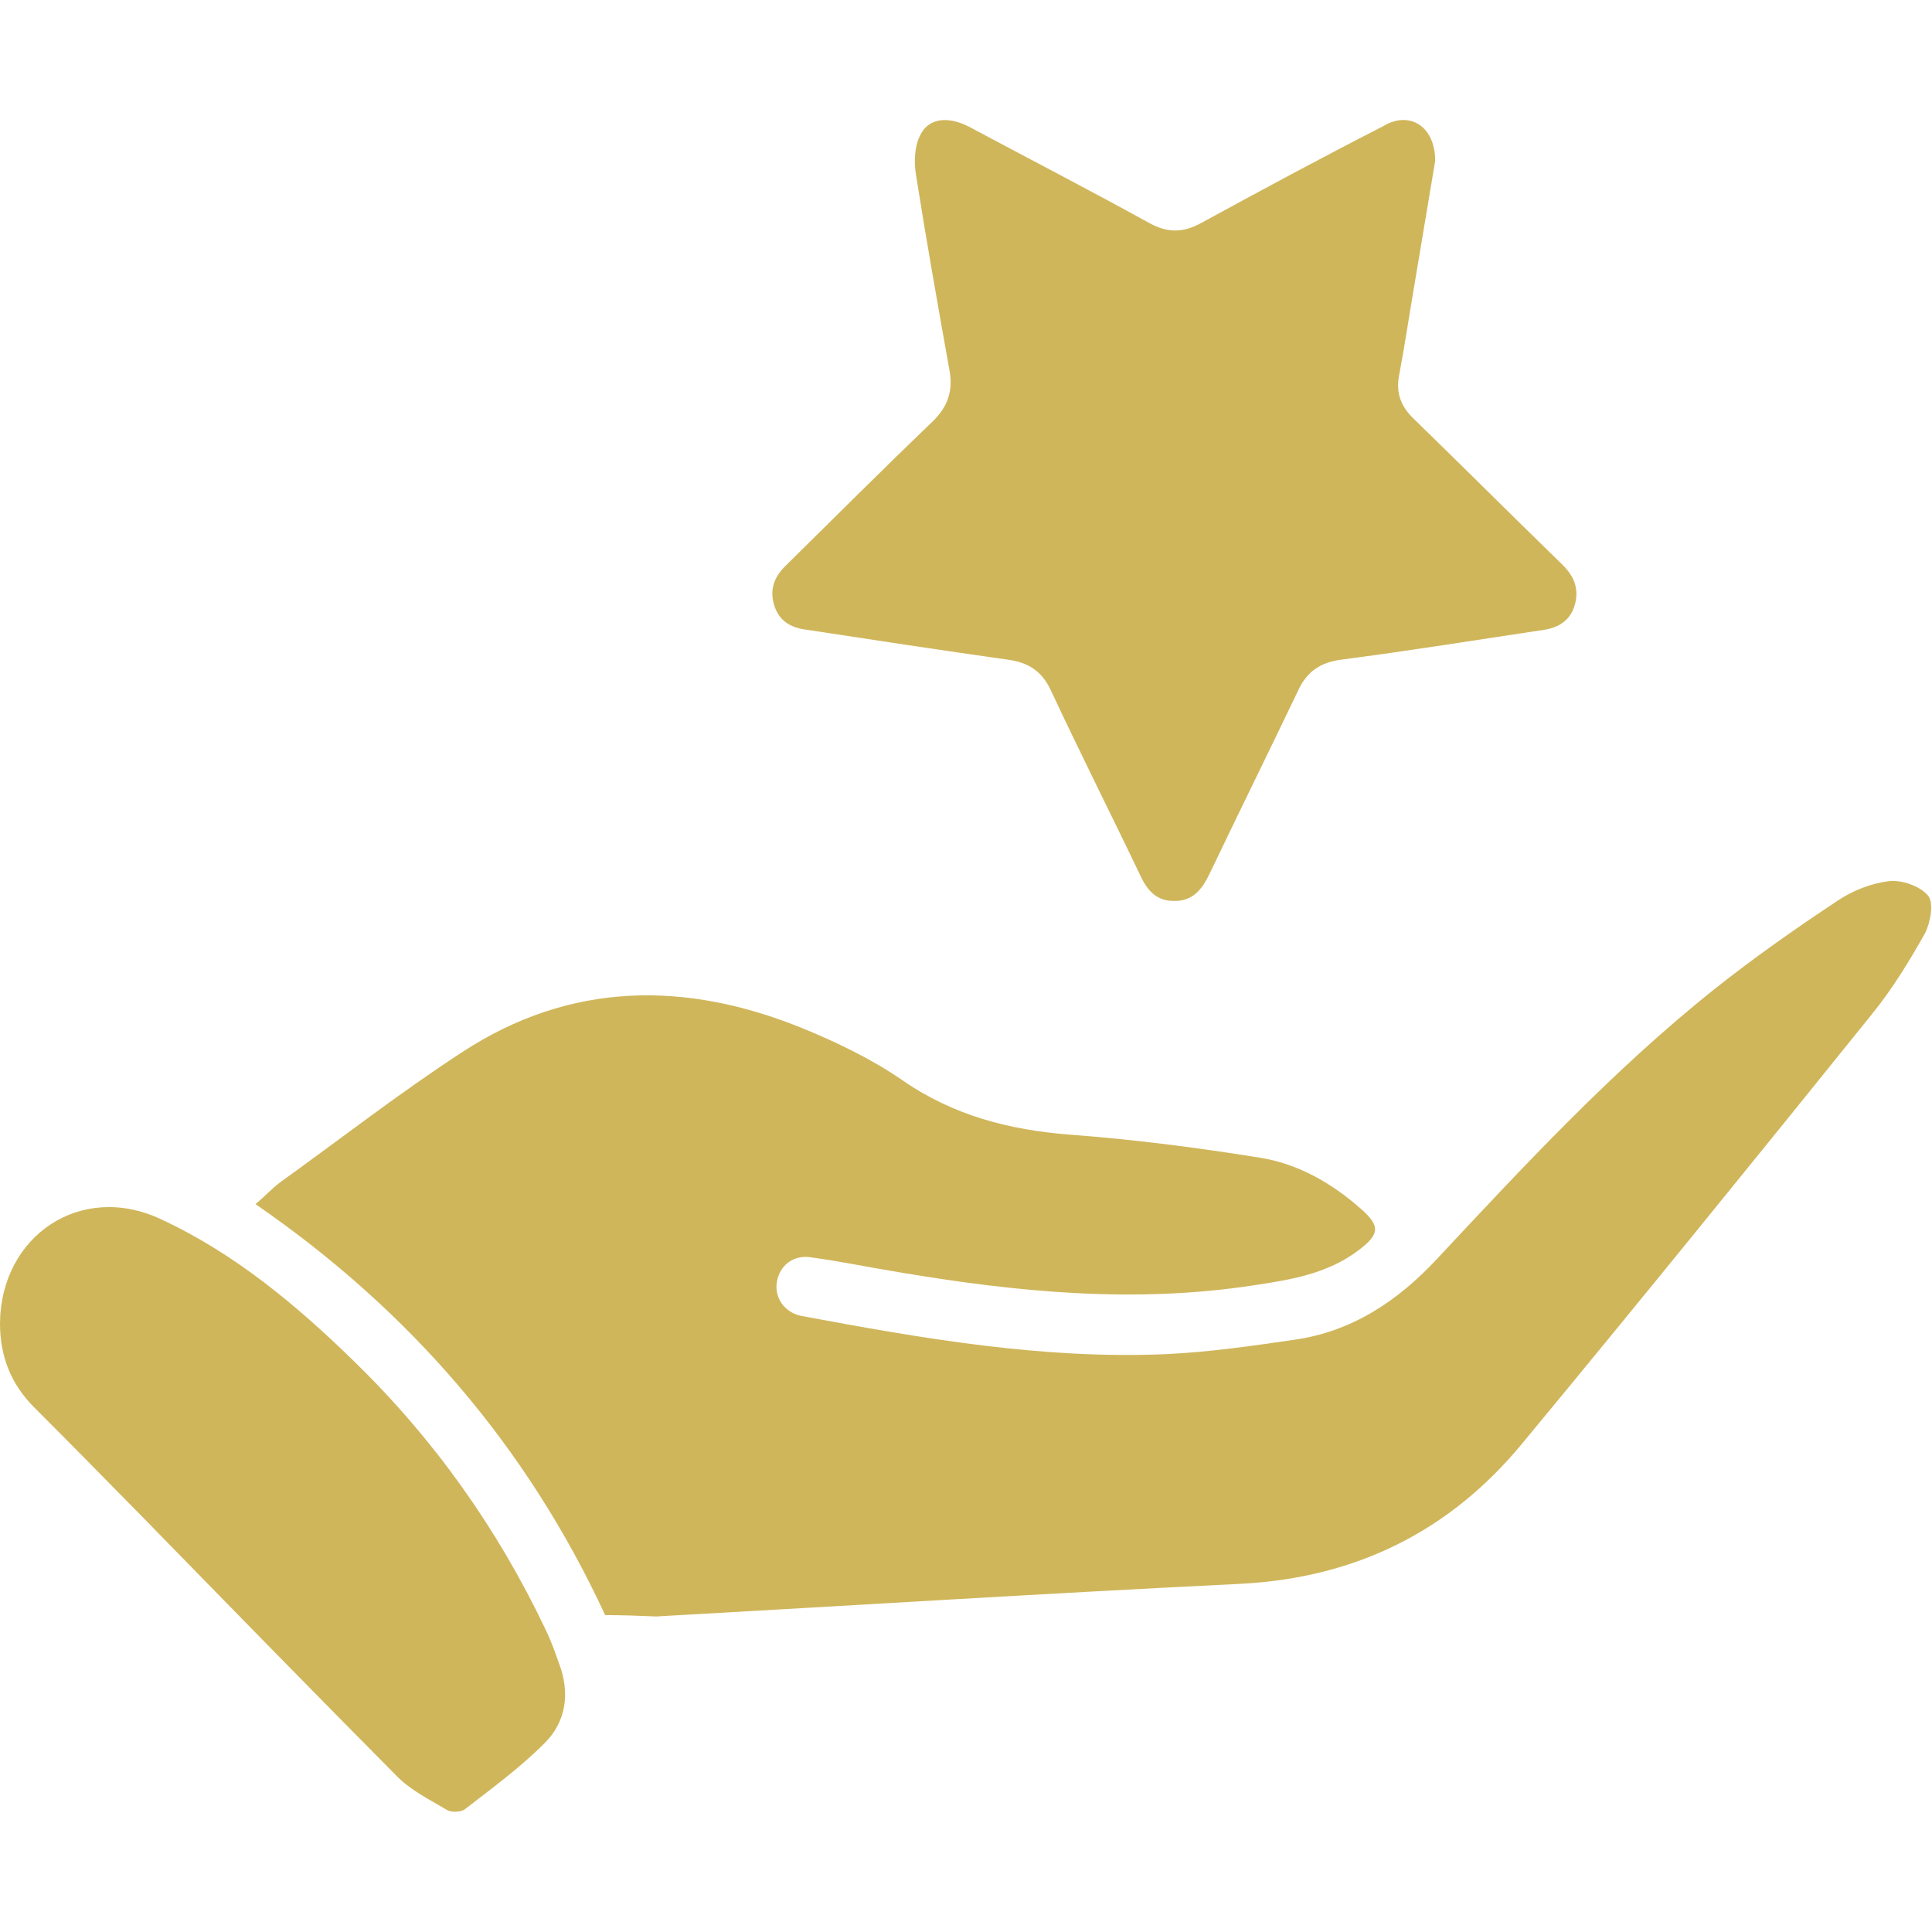 <?xml version="1.0" encoding="utf-8"?>
<!-- Generator: Adobe Illustrator 26.5.0, SVG Export Plug-In . SVG Version: 6.00 Build 0)  -->
<svg version="1.1" id="Capa_1" xmlns="http://www.w3.org/2000/svg" xmlns:xlink="http://www.w3.org/1999/xlink" x="0px" y="0px"
	 viewBox="0 0 283.5 283.5" style="enable-background:new 0 0 283.5 283.5;" xml:space="preserve">
<style type="text/css">
	.st0{fill:#D0B65B;}
</style>
<g>
	<g>
		<path class="st0" d="M88.8,237c-11.4-24.6-28.5-44.6-51.3-60.3c1.3-1.1,2.4-2.3,3.6-3.2c8.9-6.4,17.5-13.1,26.7-19.1
			c15.9-10.4,32.8-10.5,50-3.5c5.1,2.1,10.1,4.5,14.6,7.6c7.5,5.2,15.7,7.3,24.6,8c9.4,0.7,18.7,1.9,28,3.4
			c5.5,0.9,10.4,3.7,14.6,7.4c3,2.6,2.9,3.8-0.3,6.2c-4.5,3.4-9.9,4.3-15.3,5.1c-17.5,2.7-34.8,1-52-1.9c-4.3-0.7-8.6-1.6-13-2.2
			c-2.6-0.4-4.6,1.2-5,3.6c-0.4,2.3,1.1,4.5,3.6,5c17.7,3.3,35.5,6.4,53.6,5.6c6.3-0.3,12.5-1.2,18.7-2.1
			c8.5-1.2,15.2-5.7,20.9-11.8c12.9-13.8,25.8-27.7,40.7-39.6c5.8-4.6,11.9-8.9,18.1-13c2.2-1.5,5-2.6,7.6-2.9
			c1.9-0.2,4.5,0.7,5.7,2.1c0.9,1,0.4,3.9-0.4,5.5c-2.3,4.1-4.8,8.2-7.8,11.9c-17,21.1-34.1,42.2-51.4,63.1
			c-10.6,12.8-24.3,19.6-41.1,20.5c-28.6,1.4-57.3,3.2-85.9,4.8C93.9,237.1,91.4,237,88.8,237z"/>
		<path class="st0" d="M210.6,23.6c-1,5.9-2.1,12.5-3.2,19.1c-0.7,4.1-1.3,8.2-2.1,12.4c-0.5,2.6,0.3,4.6,2.2,6.4
			c7.2,7,14.2,14,21.4,21c1.7,1.6,2.8,3.3,2.3,5.8c-0.5,2.4-2.1,3.7-4.5,4.1c-10,1.5-19.9,3.1-29.9,4.4c-3,0.4-5,1.7-6.3,4.5
			c-4.3,9-8.7,17.9-13,26.9c-1.1,2.3-2.5,4.1-5.3,4c-2.7,0-4-1.8-5-4c-4.3-9-8.8-17.9-13-26.9c-1.3-2.8-3.3-4.1-6.3-4.5
			c-9.9-1.4-19.8-2.9-29.6-4.4c-2.3-0.3-4-1.3-4.7-3.6c-0.7-2.3,0-4.2,1.8-5.9c7.1-7,14.2-14.1,21.4-21c2.3-2.2,3.1-4.6,2.5-7.7
			c-1.7-9.5-3.4-19.1-4.9-28.6c-0.3-1.9-0.2-4.1,0.6-5.7c1.2-2.6,4.1-2.9,7.2-1.3c8.8,4.7,17.7,9.3,26.4,14.1c2.7,1.5,5,1.5,7.7,0
			c8.8-4.8,17.7-9.6,26.7-14.2C206.8,16.2,210.6,18.5,210.6,23.6z"/>
		<path class="st0" d="M0,194.2c0.1-12.9,11.9-20.8,23.6-15.3c10.8,5,19.9,12.6,28.4,20.9c11.7,11.4,21,24.5,28,39.2
			c0.8,1.6,1.4,3.3,2,5c1.7,4.4,1.1,8.7-2.2,11.9c-3.5,3.5-7.6,6.5-11.6,9.6c-0.6,0.4-1.9,0.5-2.6,0.1c-2.5-1.5-5.2-2.8-7.3-4.9
			c-12.4-12.5-24.7-25.1-37-37.7C16,217.6,10.5,212,5,206.5C1.6,203.1,0,199,0,194.2z"/>
	</g>
</g>
</svg>
